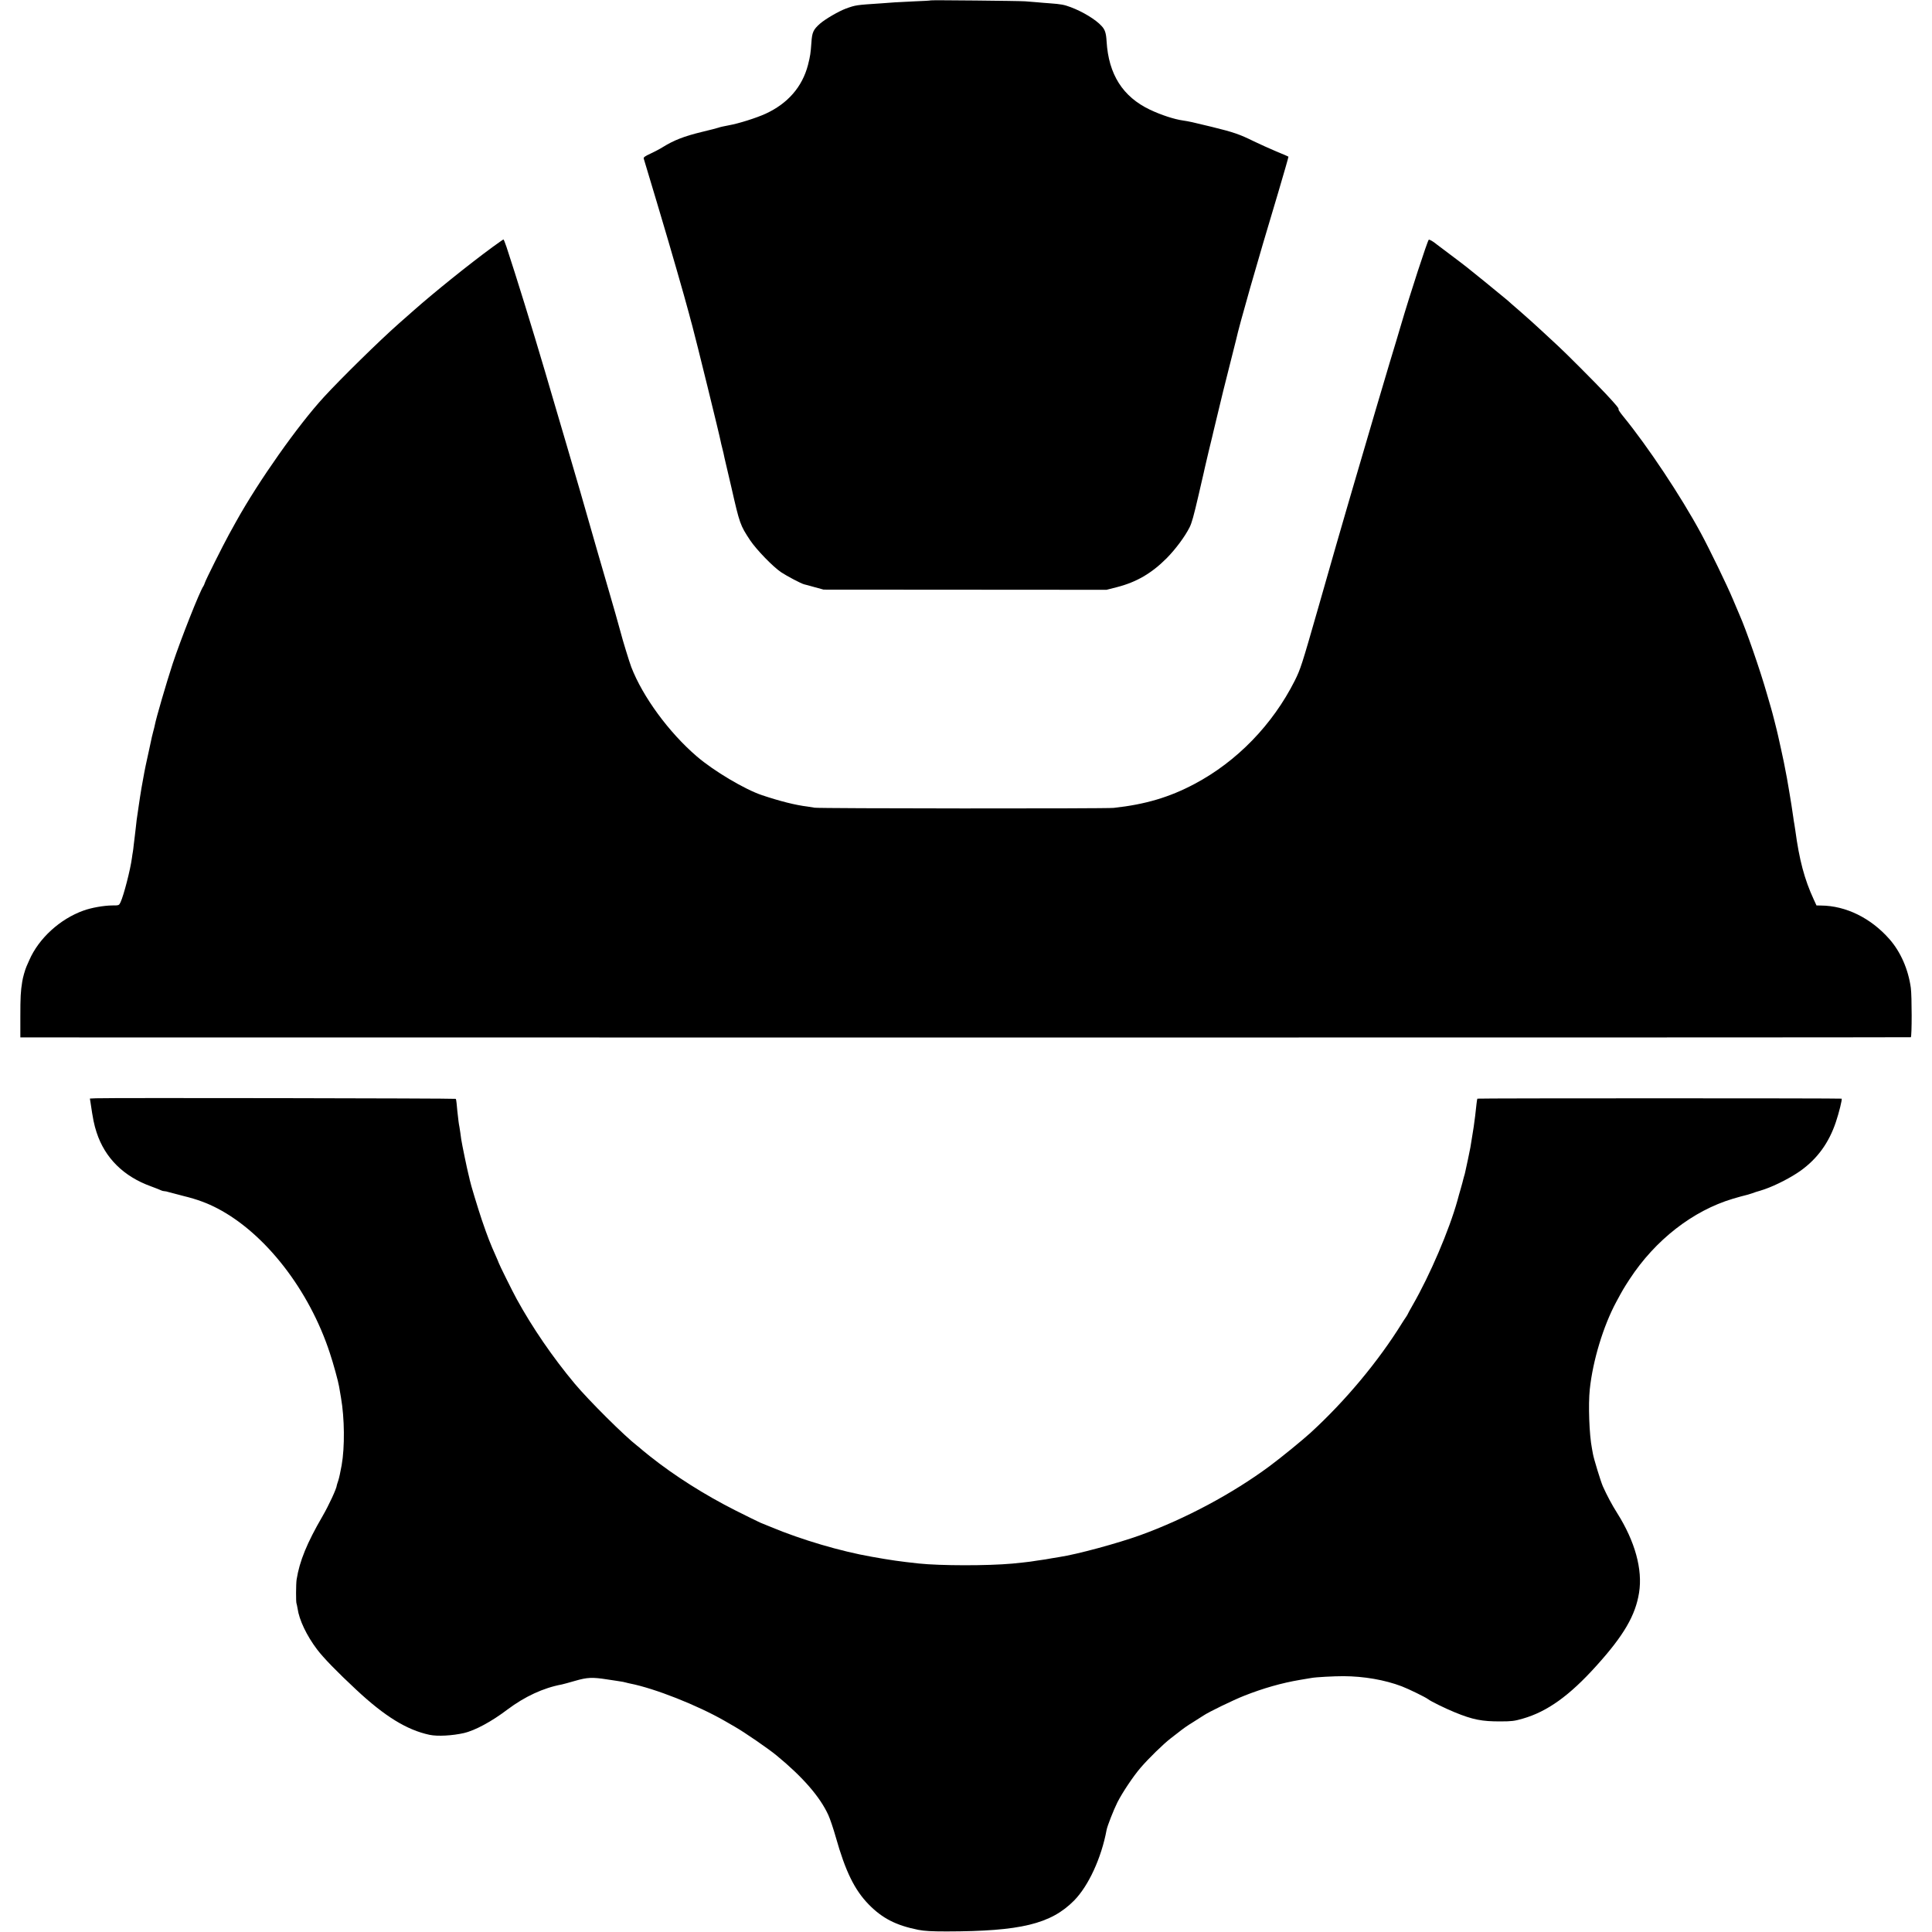 <?xml version="1.0" standalone="no"?>
<!DOCTYPE svg PUBLIC "-//W3C//DTD SVG 20010904//EN"
 "http://www.w3.org/TR/2001/REC-SVG-20010904/DTD/svg10.dtd">
<svg version="1.0" xmlns="http://www.w3.org/2000/svg"
 width="2042pt" height="2042pt" viewBox="0 0 2042 2042"
 preserveAspectRatio="xMidYMid meet">
<g transform="translate(0,2042) scale(0.1,-0.1)"
fill="#000000" stroke="none">
<path d="M9838 20416 c-1 -2 -77 -7 -168 -10 -91 -4 -187 -9 -215 -11 -27 -2
-88 -7 -135 -10 -273 -18 -275 -18 -380 -56 -76 -28 -218 -111 -273 -159 -71
-63 -84 -91 -91 -200 -8 -112 -12 -141 -36 -236 -60 -232 -214 -409 -450 -517
-97 -44 -283 -103 -385 -121 -49 -9 -99 -20 -110 -25 -11 -4 -90 -25 -175 -45
-190 -46 -297 -88 -415 -161 -28 -18 -85 -48 -128 -68 -63 -29 -77 -40 -73
-54 8 -25 112 -373 136 -453 10 -36 32 -110 49 -165 86 -286 249 -851 292
-1015 17 -63 32 -122 35 -130 39 -143 293 -1175 301 -1225 2 -11 8 -38 14 -60
6 -22 13 -51 16 -65 2 -14 15 -70 28 -125 13 -55 38 -161 55 -235 88 -387 93
-401 198 -560 67 -100 241 -280 329 -339 62 -41 210 -119 242 -127 9 -2 59
-15 111 -30 l95 -26 1495 -1 1495 -1 110 28 c207 53 366 146 525 305 94 95
193 228 243 327 23 46 42 112 97 349 10 44 24 105 31 135 7 30 14 57 14 60 1
3 4 19 8 35 4 17 9 39 11 50 2 11 21 90 41 175 21 85 38 160 40 165 1 6 5 21
8 35 4 14 27 113 53 220 25 107 77 319 116 470 38 151 71 282 73 290 35 160
214 788 447 1563 60 203 108 370 106 371 -1 2 -59 27 -128 55 -69 29 -174 77
-235 106 -156 77 -219 98 -447 154 -213 52 -238 57 -303 67 -94 13 -231 58
-350 114 -288 137 -438 373 -459 722 -5 88 -17 125 -53 163 -60 67 -198 151
-326 199 -70 26 -100 32 -222 41 -38 3 -99 7 -135 11 -36 3 -92 7 -125 10 -68
5 -991 14 -997 10z"/>
<path d="M5205 17808 c-247 -181 -615 -477 -830 -667 -66 -58 -138 -122 -160
-141 -201 -177 -611 -580 -791 -776 -275 -299 -691 -889 -927 -1314 -13 -25
-48 -87 -77 -139 -66 -121 -245 -478 -255 -511 -4 -14 -11 -29 -15 -35 -36
-47 -241 -566 -325 -820 -66 -202 -176 -578 -189 -650 -2 -11 -9 -40 -16 -65
-7 -25 -13 -52 -15 -60 -2 -8 -15 -69 -29 -135 -35 -160 -45 -205 -50 -235 -4
-26 -23 -129 -30 -165 -4 -22 -27 -167 -31 -200 -2 -11 -6 -39 -9 -62 -9 -59
-15 -99 -21 -163 -3 -30 -8 -68 -10 -85 -2 -16 -7 -57 -11 -90 -3 -33 -8 -69
-10 -80 -2 -11 -7 -40 -10 -65 -16 -122 -86 -393 -120 -466 -16 -34 -17 -34
-88 -34 -90 -1 -220 -24 -303 -54 -249 -89 -473 -294 -573 -523 -12 -26 -25
-57 -30 -68 -15 -34 -39 -118 -45 -160 -17 -104 -20 -166 -20 -370 l0 -220
9985 -1 c5492 0 9990 1 9996 3 12 4 12 434 0 523 -27 195 -108 380 -226 514
-196 223 -460 353 -723 355 l-48 1 -29 63 c-99 214 -153 420 -195 732 -3 23
-8 52 -10 65 -3 14 -8 45 -11 70 -7 52 -32 214 -39 250 -2 13 -7 42 -11 65 -4
32 -26 149 -50 270 -2 11 -15 72 -29 135 -14 63 -28 126 -31 140 -9 44 -65
264 -75 295 -5 17 -25 86 -45 155 -70 246 -221 681 -288 830 -8 19 -41 96 -72
170 -59 141 -244 523 -337 695 -211 390 -558 912 -818 1231 -32 39 -56 74 -52
77 7 8 -22 44 -137 167 -92 99 -439 447 -505 506 -16 15 -84 77 -150 139 -66
62 -176 161 -245 221 -69 59 -130 113 -136 119 -13 11 -33 28 -240 197 -193
157 -201 163 -363 285 -75 56 -140 106 -146 110 -37 31 -76 53 -84 49 -13 -9
-198 -575 -295 -906 -21 -73 -72 -242 -120 -400 -30 -96 -225 -761 -386 -1310
-28 -96 -60 -204 -70 -240 -57 -194 -130 -449 -296 -1030 -176 -615 -188 -651
-249 -774 -234 -465 -612 -855 -1060 -1092 -265 -141 -522 -217 -855 -253 -80
-9 -3118 -7 -3160 2 -14 3 -47 8 -75 12 -126 15 -292 57 -480 120 -181 60
-511 256 -690 410 -295 253 -572 631 -693 945 -19 49 -97 304 -107 348 -5 22
-111 397 -124 437 -8 23 -236 815 -307 1065 -26 90 -252 862 -311 1060 -13 47
-42 144 -63 215 -132 448 -305 1007 -406 1313 -15 45 -30 82 -33 81 -3 0 -55
-37 -116 -81z"/>
<path d="M1018 8812 l-68 -3 6 -37 c27 -184 38 -238 65 -321 88 -270 286 -466
575 -570 49 -18 97 -37 106 -42 10 -5 25 -9 35 -9 9 0 30 -4 47 -10 17 -5 87
-23 156 -41 144 -35 253 -76 360 -132 504 -264 968 -861 1186 -1527 37 -110
90 -304 98 -355 2 -16 11 -69 20 -117 38 -216 41 -524 7 -715 -12 -68 -28
-141 -36 -163 -8 -22 -14 -44 -15 -48 -1 -32 -84 -212 -151 -327 -165 -284
-243 -475 -274 -670 -7 -46 -8 -241 -1 -253 2 -4 7 -28 11 -52 17 -121 95
-286 206 -433 67 -89 213 -239 415 -427 302 -282 535 -425 774 -476 85 -18
242 -9 365 19 117 28 289 120 458 248 184 138 380 229 574 265 12 2 77 20 143
39 128 37 182 39 335 15 33 -5 78 -12 100 -15 66 -10 84 -13 103 -19 9 -3 28
-7 42 -10 259 -51 709 -228 1000 -395 41 -24 90 -52 109 -63 98 -56 356 -233
440 -303 276 -227 458 -436 546 -629 18 -39 53 -143 78 -231 103 -365 199
-560 349 -714 144 -147 289 -221 523 -268 69 -13 138 -17 300 -17 780 1 1101
78 1347 326 152 154 289 450 344 747 8 43 75 213 114 291 53 104 166 274 246
367 84 98 241 251 319 311 33 26 65 50 70 54 62 49 101 77 165 116 41 26 91
57 110 70 56 38 316 164 430 209 203 80 396 135 591 168 52 9 105 18 119 20
48 9 235 19 340 19 215 -1 436 -39 615 -107 71 -27 254 -116 280 -137 26 -21
181 -97 279 -137 192 -79 290 -98 486 -97 117 0 148 4 234 29 259 74 494 242
780 560 288 319 412 531 450 772 39 245 -43 542 -231 840 -54 85 -110 190
-152 284 -22 50 -97 294 -105 344 -3 17 -7 41 -10 55 -29 147 -40 464 -23 626
32 305 144 672 280 924 70 130 78 143 141 240 271 415 669 724 1091 850 61 18
119 34 130 36 12 2 45 12 75 22 30 11 57 20 60 20 6 1 30 9 75 24 117 41 278
124 377 195 178 128 299 296 372 514 34 101 68 240 61 247 -5 5 -3845 5 -3850
0 -2 -2 -6 -26 -9 -53 -5 -58 -24 -208 -30 -245 -3 -14 -10 -59 -16 -100 -18
-116 -18 -117 -45 -245 -34 -158 -33 -154 -40 -175 -3 -10 -7 -27 -10 -37 -2
-10 -13 -52 -25 -93 -12 -41 -28 -97 -35 -125 -88 -317 -291 -791 -474 -1109
-28 -49 -51 -91 -51 -93 0 -2 -8 -16 -18 -31 -11 -15 -30 -45 -44 -67 -249
-402 -596 -819 -966 -1158 -89 -81 -307 -259 -432 -352 -394 -292 -892 -558
-1366 -730 -241 -87 -673 -204 -854 -231 -19 -3 -57 -9 -85 -14 -50 -10 -68
-12 -158 -25 -27 -4 -56 -8 -65 -10 -17 -3 -129 -15 -192 -21 -266 -24 -762
-23 -989 1 -203 22 -295 35 -496 71 -328 57 -744 180 -1065 314 -41 17 -93 38
-115 47 -22 10 -139 67 -260 128 -327 165 -643 365 -905 573 -52 42 -97 78
-100 82 -3 3 -18 16 -34 28 -134 103 -513 480 -662 658 -232 278 -446 590
-613 894 -41 74 -191 377 -191 385 0 3 -12 30 -26 62 -64 143 -88 205 -151
388 -39 116 -120 381 -128 424 -1 9 -8 34 -13 56 -14 53 -69 319 -77 372 -3
23 -8 56 -10 73 -2 17 -6 43 -9 58 -3 15 -8 43 -10 62 -9 74 -17 147 -20 188
-2 23 -6 45 -9 48 -6 6 -3673 12 -3799 6z"/>
</g>
</svg>
